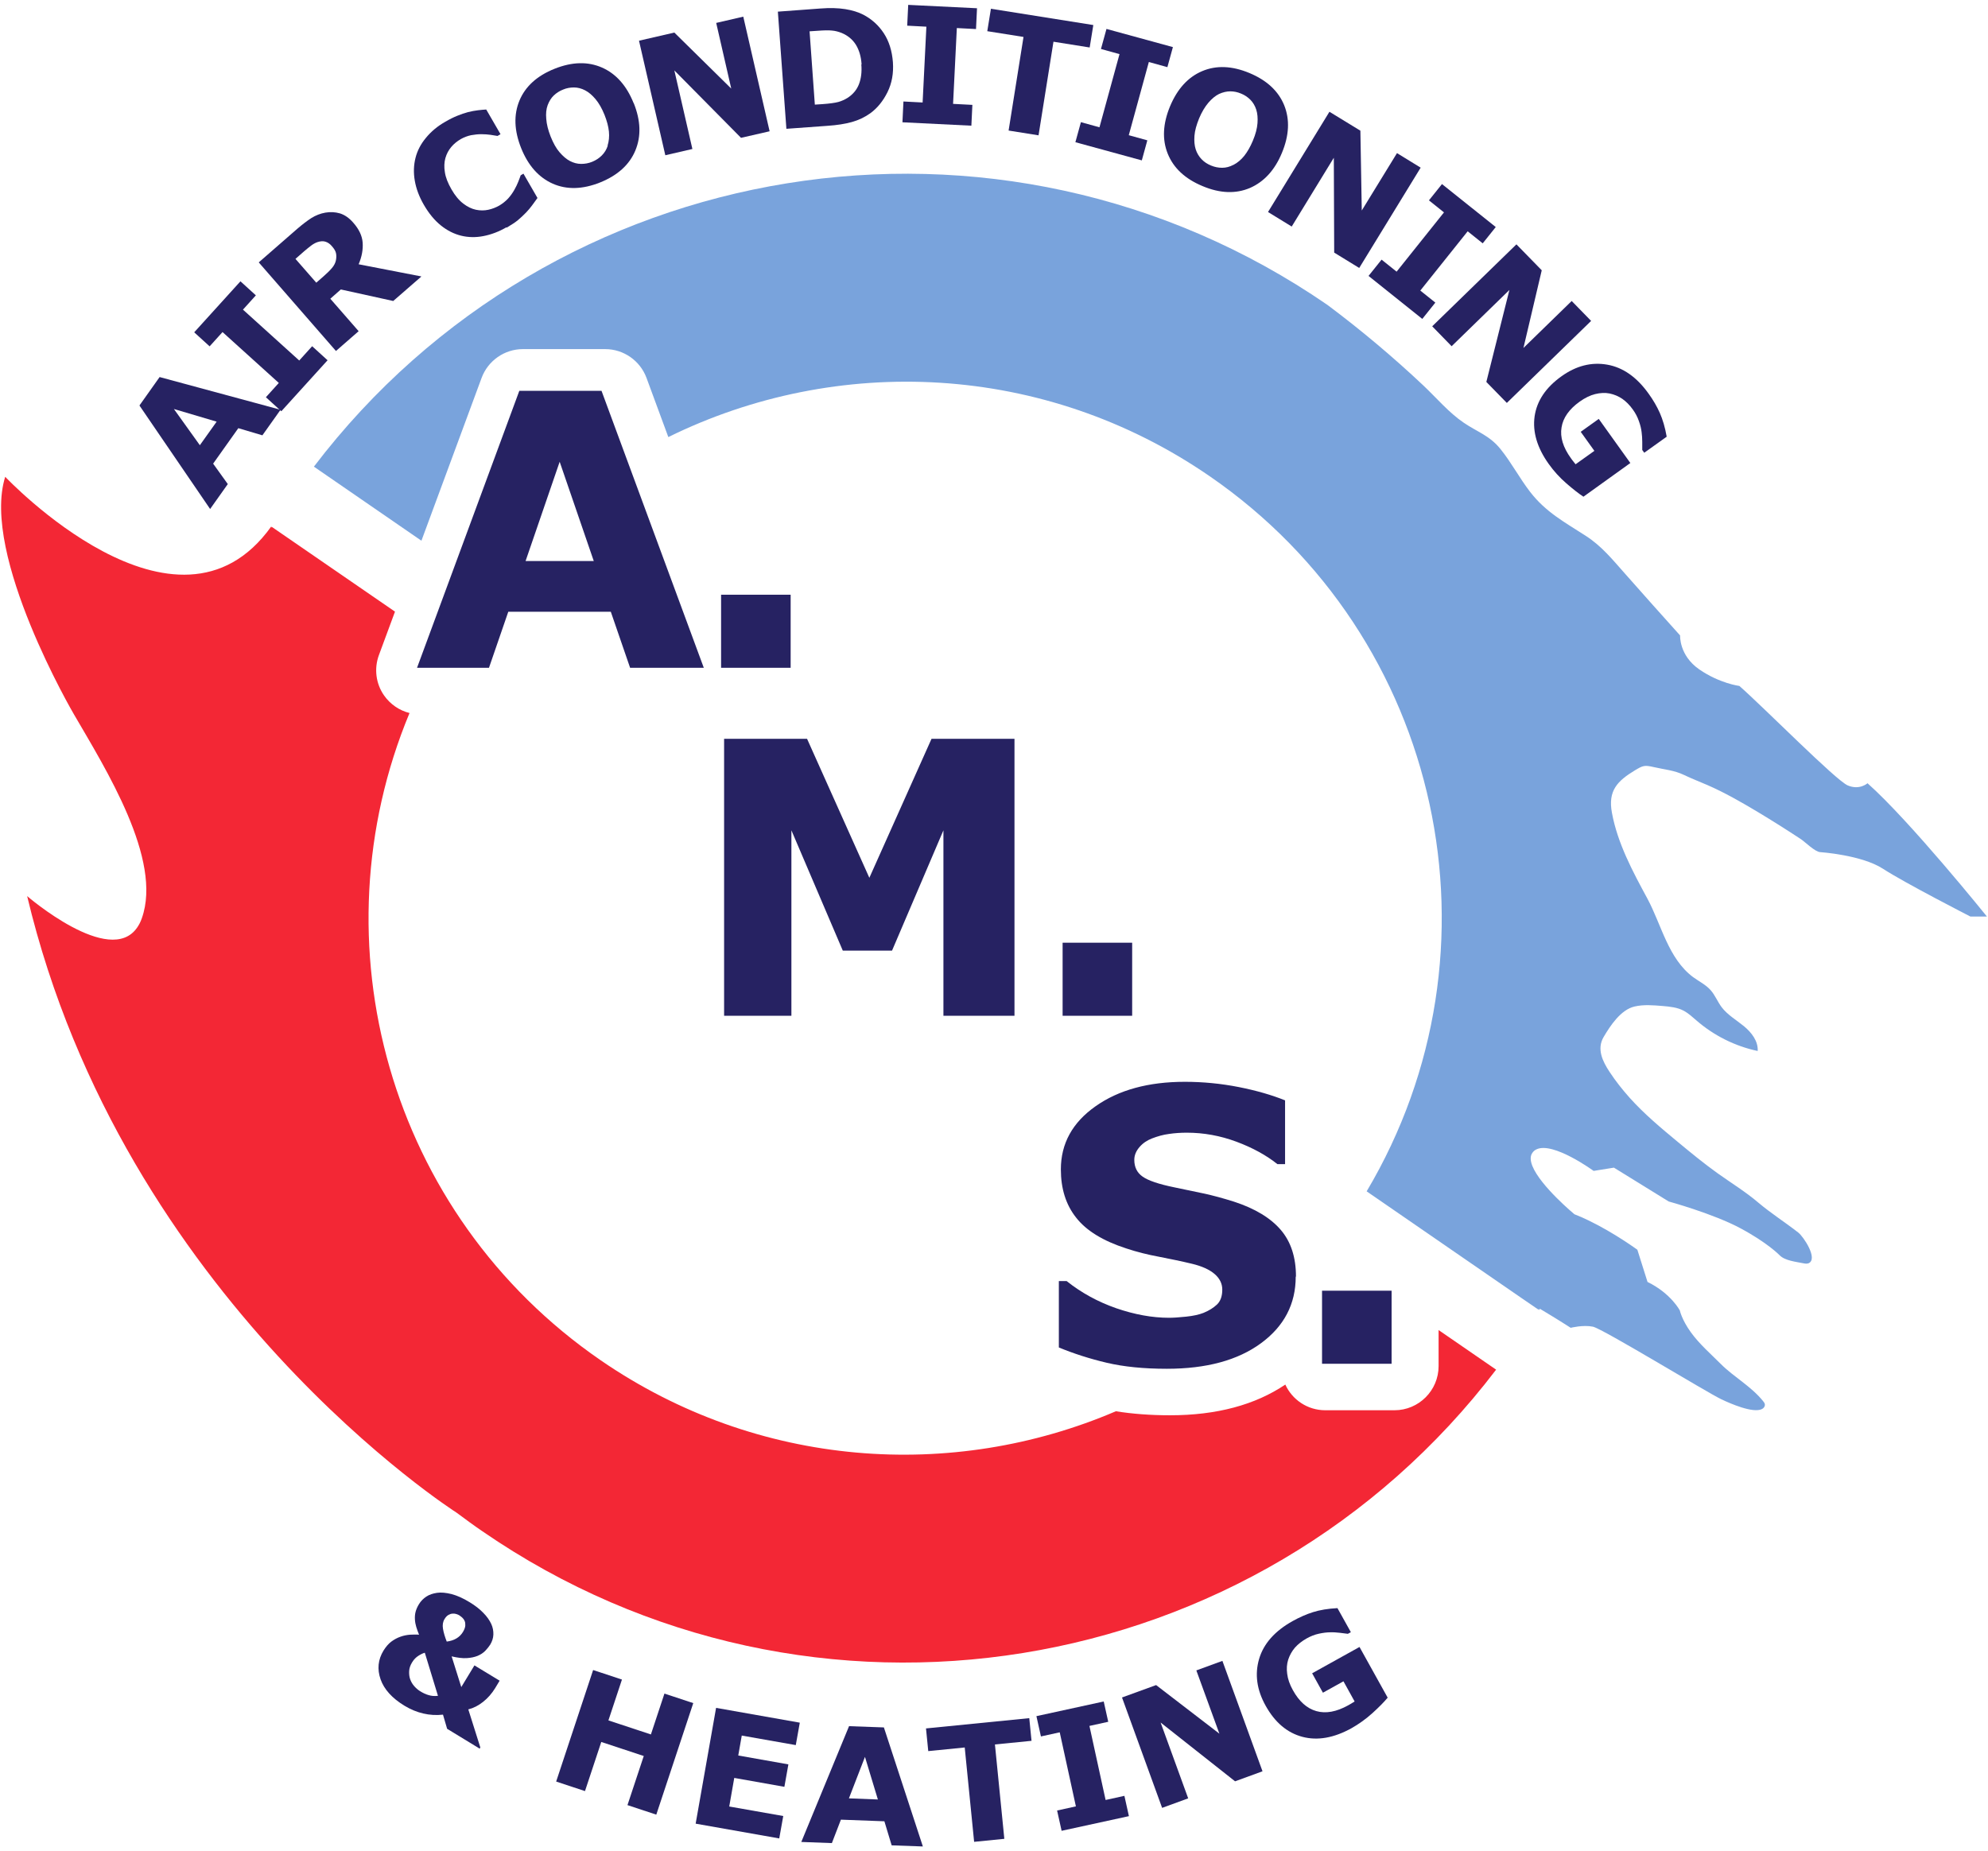 <svg width="204" height="190" viewBox="0 0 204 190" fill="none" xmlns="http://www.w3.org/2000/svg">
<path d="M28.79 42.053L26.925 44.676L24.456 43.943L21.871 47.583L23.376 49.679L21.562 52.238L14.309 41.615L16.379 38.696L28.79 42.053ZM22.231 43.274L17.846 41.975L20.508 45.692L22.231 43.274Z" fill="#262262"/>
<path d="M33.613 36.973L28.867 42.207L27.285 40.767L28.61 39.3L22.835 34.079L21.511 35.545L19.929 34.105L24.674 28.87L26.256 30.311L24.932 31.777L30.706 36.998L32.031 35.532L33.613 36.973Z" fill="#262262"/>
<path d="M43.219 28.395L40.352 30.89L34.976 29.707L33.896 30.658L36.802 33.989L34.474 36.021L26.552 26.929L30.488 23.495C31.028 23.032 31.516 22.659 31.954 22.376C32.391 22.106 32.867 21.913 33.381 21.823C33.896 21.733 34.397 21.759 34.886 21.9C35.374 22.055 35.825 22.363 36.249 22.852C36.841 23.521 37.162 24.202 37.214 24.897C37.265 25.591 37.136 26.337 36.802 27.122L43.232 28.369L43.219 28.395ZM34.063 25.27C33.87 25.038 33.651 24.884 33.407 24.807C33.175 24.73 32.905 24.742 32.584 24.845C32.365 24.922 32.147 25.038 31.928 25.205C31.709 25.372 31.452 25.578 31.169 25.823L30.32 26.569L32.455 29.012L33.175 28.382C33.548 28.06 33.844 27.765 34.063 27.507C34.281 27.25 34.423 26.98 34.474 26.697C34.526 26.427 34.526 26.183 34.474 25.964C34.423 25.745 34.281 25.514 34.05 25.257L34.063 25.27Z" fill="#262262"/>
<path d="M51.965 23.328C51.193 23.778 50.409 24.073 49.611 24.228C48.827 24.382 48.055 24.369 47.322 24.189C46.589 24.009 45.895 23.662 45.239 23.135C44.583 22.607 44.004 21.9 43.49 21.013C43.014 20.19 42.705 19.366 42.564 18.543C42.422 17.733 42.448 16.936 42.641 16.19C42.821 15.47 43.181 14.775 43.709 14.145C44.236 13.502 44.892 12.949 45.689 12.499C46.126 12.242 46.538 12.036 46.924 11.882C47.309 11.727 47.67 11.599 48.017 11.509C48.377 11.419 48.724 11.354 49.046 11.316C49.367 11.277 49.65 11.252 49.895 11.239L51.361 13.772L51.052 13.952C50.859 13.914 50.615 13.875 50.332 13.836C50.049 13.798 49.727 13.772 49.393 13.772C49.046 13.772 48.698 13.811 48.338 13.875C47.978 13.952 47.631 14.081 47.284 14.274C46.911 14.492 46.576 14.762 46.306 15.084C46.036 15.405 45.831 15.778 45.702 16.229C45.586 16.653 45.56 17.142 45.651 17.669C45.728 18.209 45.959 18.788 46.319 19.418C46.692 20.074 47.104 20.563 47.541 20.897C47.978 21.231 48.416 21.437 48.84 21.527C49.277 21.617 49.702 21.617 50.113 21.527C50.525 21.437 50.91 21.283 51.245 21.09C51.566 20.897 51.862 20.666 52.132 20.383C52.389 20.1 52.608 19.791 52.788 19.469C52.942 19.199 53.071 18.929 53.174 18.672C53.277 18.402 53.367 18.183 53.431 17.99L53.714 17.823L55.154 20.318C54.962 20.588 54.769 20.846 54.602 21.077C54.421 21.321 54.228 21.553 54.01 21.784C53.727 22.08 53.444 22.337 53.174 22.569C52.904 22.8 52.505 23.058 51.991 23.366L51.965 23.328Z" fill="#262262"/>
<path d="M65.031 10.583C65.751 12.37 65.803 13.991 65.198 15.444C64.594 16.897 63.398 17.99 61.585 18.723C59.784 19.444 58.164 19.482 56.723 18.852C55.283 18.209 54.203 17 53.483 15.213C52.762 13.412 52.698 11.792 53.302 10.325C53.907 8.872 55.103 7.779 56.903 7.059C58.704 6.339 60.324 6.3 61.765 6.93C63.205 7.56 64.298 8.782 65.019 10.583H65.031ZM62.343 14.955C62.485 14.505 62.536 14.016 62.485 13.502C62.434 12.988 62.279 12.409 62.035 11.792C61.765 11.123 61.456 10.583 61.109 10.171C60.762 9.76 60.414 9.464 60.041 9.271C59.668 9.078 59.283 8.975 58.897 8.975C58.511 8.975 58.138 9.039 57.778 9.194C57.418 9.335 57.096 9.541 56.826 9.798C56.556 10.055 56.35 10.39 56.196 10.801C56.055 11.187 56.003 11.65 56.055 12.203C56.093 12.756 56.248 13.361 56.505 14.016C56.775 14.685 57.071 15.225 57.418 15.624C57.765 16.023 58.112 16.331 58.485 16.524C58.858 16.717 59.231 16.82 59.63 16.82C60.029 16.82 60.401 16.756 60.775 16.601C61.147 16.447 61.469 16.241 61.752 15.958C62.035 15.675 62.241 15.341 62.369 14.942L62.343 14.955Z" fill="#262262"/>
<path d="M78.96 13.476L76.04 14.145L69.198 7.226L71.05 15.29L68.272 15.933L65.572 4.178L69.198 3.342L75.037 9.091L73.494 2.352L76.272 1.709L78.972 13.463L78.96 13.476Z" fill="#262262"/>
<path d="M91.627 6.39C91.704 7.509 91.525 8.538 91.074 9.451C90.624 10.364 90.033 11.097 89.287 11.637C88.721 12.036 88.103 12.332 87.409 12.525C86.715 12.718 85.891 12.846 84.94 12.911L80.696 13.219L79.821 1.195L84.181 0.873C85.159 0.796 86.007 0.822 86.74 0.937C87.46 1.053 88.078 1.246 88.579 1.503C89.441 1.953 90.148 2.583 90.689 3.407C91.229 4.23 91.537 5.22 91.627 6.39ZM88.412 6.609C88.361 5.811 88.168 5.156 87.834 4.603C87.499 4.062 87.01 3.651 86.367 3.381C86.033 3.252 85.712 3.162 85.364 3.136C85.03 3.098 84.528 3.111 83.859 3.162L83.075 3.214L83.615 10.737L84.4 10.686C85.133 10.634 85.673 10.557 86.02 10.467C86.355 10.377 86.689 10.223 86.998 10.03C87.538 9.67 87.924 9.207 88.142 8.641C88.361 8.075 88.451 7.406 88.386 6.609H88.412Z" fill="#262262"/>
<path d="M99.665 12.898L92.605 12.55L92.707 10.416L94.675 10.518L95.061 2.738L93.093 2.635L93.196 0.5L100.257 0.847L100.154 2.982L98.186 2.879L97.8 10.66L99.781 10.763L99.678 12.898H99.665Z" fill="#262262"/>
<path d="M111.818 4.873L108.102 4.281L106.571 13.888L103.498 13.399L105.028 3.792L101.311 3.201L101.684 0.899L112.191 2.57L111.818 4.873Z" fill="#262262"/>
<path d="M117.168 16.46L110.352 14.595L110.918 12.537L112.822 13.065L114.879 5.554L112.976 5.027L113.542 2.969L120.358 4.834L119.792 6.892L117.889 6.364L115.831 13.875L117.734 14.402L117.168 16.46Z" fill="#262262"/>
<path d="M131.546 15.688C130.813 17.463 129.707 18.659 128.267 19.289C126.814 19.907 125.193 19.855 123.393 19.096C121.605 18.351 120.422 17.245 119.83 15.778C119.239 14.312 119.329 12.692 120.062 10.917C120.808 9.13 121.901 7.921 123.354 7.303C124.808 6.686 126.428 6.75 128.216 7.496C130.003 8.242 131.186 9.348 131.778 10.801C132.37 12.268 132.292 13.888 131.546 15.688ZM126.569 16.923C126.994 16.704 127.367 16.383 127.688 15.984C128.01 15.573 128.306 15.058 128.563 14.441C128.846 13.772 129 13.168 129.039 12.64C129.077 12.113 129.039 11.65 128.91 11.252C128.781 10.853 128.576 10.506 128.306 10.236C128.036 9.965 127.714 9.747 127.354 9.605C126.994 9.451 126.621 9.374 126.248 9.374C125.875 9.374 125.489 9.464 125.09 9.644C124.73 9.824 124.357 10.12 123.997 10.544C123.637 10.969 123.316 11.509 123.046 12.152C122.776 12.82 122.608 13.412 122.57 13.939C122.531 14.467 122.57 14.93 122.698 15.328C122.827 15.727 123.033 16.061 123.303 16.344C123.573 16.627 123.894 16.833 124.267 16.987C124.64 17.142 125.013 17.219 125.412 17.219C125.811 17.219 126.184 17.116 126.557 16.923H126.569Z" fill="#262262"/>
<path d="M139.469 27.494L136.909 25.925L136.871 16.19L132.55 23.25L130.119 21.759L136.421 11.47L139.597 13.412L139.739 21.604L143.353 15.714L145.783 17.206L139.482 27.494H139.469Z" fill="#262262"/>
<path d="M145.95 32.729L140.433 28.317L141.771 26.646L143.314 27.88L148.175 21.797L146.632 20.562L147.97 18.891L153.487 23.302L152.149 24.974L150.606 23.739L145.745 29.822L147.288 31.057L145.95 32.729Z" fill="#262262"/>
<path d="M154.619 41.345L152.522 39.198L154.889 29.758L148.96 35.532L146.967 33.487L155.609 25.077L158.207 27.739L156.329 35.712L161.28 30.89L163.274 32.934L154.632 41.345H154.619Z" fill="#262262"/>
<path d="M162.489 50.978C162.001 50.657 161.422 50.206 160.727 49.602C160.033 48.998 159.441 48.342 158.927 47.621C157.731 45.95 157.255 44.316 157.474 42.734C157.705 41.14 158.618 39.776 160.213 38.632C161.731 37.539 163.3 37.14 164.92 37.423C166.54 37.706 167.955 38.696 169.177 40.407C169.64 41.05 170.026 41.706 170.321 42.374C170.617 43.043 170.862 43.853 171.029 44.818L168.727 46.464L168.521 46.181C168.521 45.988 168.521 45.718 168.521 45.358C168.521 44.998 168.495 44.663 168.457 44.368C168.418 44.008 168.328 43.635 168.174 43.21C168.032 42.799 167.826 42.4 167.544 42.014C167.222 41.564 166.862 41.204 166.476 40.934C166.077 40.664 165.653 40.484 165.164 40.381C164.701 40.291 164.213 40.316 163.685 40.445C163.171 40.574 162.644 40.831 162.103 41.217C161.023 41.988 160.393 42.876 160.239 43.866C160.072 44.856 160.393 45.911 161.203 47.03C161.268 47.133 161.358 47.236 161.435 47.339C161.525 47.454 161.602 47.557 161.679 47.647L163.608 46.271L162.206 44.316L164.058 42.992L167.299 47.519L162.464 50.991L162.489 50.978Z" fill="#262262"/>
<path d="M49.174 179.43L45.882 177.424L45.458 175.971C44.776 176.048 44.094 176.009 43.438 175.855C42.77 175.701 42.127 175.431 41.509 175.058C40.236 174.286 39.413 173.373 39.053 172.344C38.693 171.315 38.783 170.325 39.361 169.386C39.606 169 39.863 168.692 40.159 168.473C40.455 168.254 40.763 168.087 41.098 167.971C41.419 167.856 41.741 167.791 42.075 167.766C42.41 167.753 42.718 167.74 43.001 167.766C42.898 167.508 42.795 167.238 42.718 166.981C42.641 166.724 42.59 166.454 42.577 166.197C42.564 165.939 42.577 165.695 42.641 165.438C42.705 165.181 42.821 164.91 42.988 164.64C43.181 164.319 43.438 164.062 43.747 163.856C44.056 163.65 44.416 163.534 44.84 163.47C45.265 163.406 45.766 163.457 46.345 163.599C46.911 163.753 47.528 164.023 48.197 164.435C48.75 164.769 49.213 165.129 49.586 165.515C49.959 165.888 50.229 166.274 50.409 166.66C50.576 167.02 50.64 167.393 50.627 167.753C50.615 168.113 50.499 168.46 50.306 168.782C50.177 168.987 49.997 169.206 49.791 169.425C49.573 169.643 49.316 169.81 49.007 169.939C48.685 170.068 48.312 170.145 47.888 170.17C47.464 170.196 46.949 170.132 46.345 169.99L47.335 173.141L48.685 170.916L51.27 172.485L50.807 173.257C50.473 173.797 50.062 174.273 49.573 174.659C49.084 175.045 48.583 175.302 48.055 175.43L49.29 179.34L49.2 179.482L49.174 179.43ZM44.943 174.042L43.593 169.617C43.438 169.656 43.233 169.746 42.962 169.913C42.692 170.08 42.474 170.299 42.294 170.595C42.101 170.904 41.998 171.212 41.985 171.508C41.972 171.804 41.998 172.074 42.088 172.331C42.178 172.588 42.319 172.833 42.499 173.038C42.68 173.244 42.885 173.424 43.091 173.553C43.4 173.746 43.696 173.887 43.978 173.964C44.261 174.054 44.57 174.08 44.917 174.042H44.943ZM47.515 167.47C47.657 167.225 47.734 167.02 47.747 166.827C47.747 166.647 47.747 166.479 47.669 166.338C47.605 166.197 47.515 166.081 47.412 165.991C47.309 165.901 47.206 165.836 47.142 165.785C47.065 165.734 46.975 165.695 46.859 165.656C46.744 165.618 46.615 165.592 46.448 165.605C46.306 165.605 46.165 165.656 46.023 165.734C45.882 165.811 45.728 165.965 45.612 166.171C45.445 166.441 45.393 166.775 45.458 167.161C45.522 167.547 45.65 167.984 45.843 168.473C46.229 168.421 46.551 168.319 46.834 168.151C47.117 167.984 47.348 167.753 47.515 167.47Z" fill="#262262"/>
<path d="M67.346 186.233L64.388 185.256L66.06 180.215L61.7 178.774L60.029 183.816L57.071 182.838L60.864 171.392L63.822 172.37L62.433 176.562L66.793 178.003L68.182 173.81L71.14 174.787L67.346 186.233Z" fill="#262262"/>
<path d="M79.976 188.677L71.385 187.159L73.481 175.276L82.072 176.794L81.66 179.096L76.117 178.118L75.757 180.163L80.901 181.076L80.49 183.378L75.346 182.465L74.831 185.398L80.374 186.375L79.963 188.677H79.976Z" fill="#262262"/>
<path d="M94.713 189.5L91.498 189.384L90.752 186.915L86.29 186.748L85.364 189.153L82.226 189.037L87.126 177.154L90.701 177.282L94.701 189.5H94.713ZM90.084 184.677L88.759 180.305L87.113 184.562L90.084 184.677Z" fill="#262262"/>
<path d="M105.838 178.658L102.096 179.031L103.06 188.715L99.961 189.024L98.996 179.34L95.254 179.713L95.022 177.385L105.619 176.331L105.851 178.658H105.838Z" fill="#262262"/>
<path d="M115.844 186.388L108.938 187.892L108.475 185.809L110.404 185.385L108.745 177.784L106.816 178.208L106.353 176.125L113.259 174.62L113.722 176.704L111.793 177.128L113.452 184.729L115.381 184.304L115.844 186.388Z" fill="#262262"/>
<path d="M129.553 181.784L126.737 182.813L119.098 176.781L121.927 184.562L119.252 185.539L115.136 174.209L118.635 172.936L125.129 177.925L122.763 171.431L125.438 170.453L129.553 181.784Z" fill="#262262"/>
<path d="M142.414 174.209C142.041 174.659 141.526 175.186 140.845 175.803C140.163 176.421 139.443 176.935 138.671 177.372C136.871 178.363 135.199 178.658 133.643 178.247C132.087 177.835 130.826 176.768 129.875 175.057C128.962 173.424 128.743 171.817 129.206 170.248C129.669 168.679 130.826 167.38 132.653 166.364C133.347 165.978 134.042 165.669 134.736 165.451C135.43 165.232 136.266 165.09 137.244 165.039L138.62 167.508L138.311 167.675C138.118 167.65 137.848 167.611 137.501 167.573C137.141 167.534 136.819 167.508 136.511 167.521C136.151 167.521 135.765 167.573 135.34 167.663C134.916 167.753 134.492 167.92 134.08 168.151C133.604 168.421 133.206 168.73 132.884 169.09C132.575 169.45 132.344 169.862 132.19 170.325C132.048 170.775 132.01 171.264 132.087 171.791C132.151 172.318 132.344 172.871 132.665 173.45C133.308 174.62 134.119 175.34 135.083 175.61C136.048 175.881 137.128 175.688 138.337 175.019C138.44 174.967 138.556 174.89 138.671 174.826C138.8 174.749 138.903 174.684 139.006 174.62L137.861 172.55L135.752 173.72L134.646 171.727L139.507 169.026L142.401 174.234L142.414 174.209Z" fill="#262262"/>
<path d="M143.134 144.732H135.996C134.17 144.732 132.601 143.652 131.894 142.096C128.807 144.179 124.846 145.247 120.075 145.247C118.056 145.247 116.191 145.105 114.506 144.835C97.736 152.011 77.776 150.7 61.636 139.601C39.837 124.592 32.237 96.672 42.024 73.176C40.982 72.918 40.043 72.275 39.413 71.375C38.564 70.166 38.371 68.61 38.886 67.221L40.532 62.771L27.916 54.09C27.916 54.09 27.89 54.129 27.877 54.142L27.838 54.026C18.141 67.62 0.535 48.933 0.535 48.933C-1.986 56.958 7.583 73.304 7.583 73.304C10.849 78.924 16.701 88.21 14.553 94.241C14.425 94.614 14.258 94.936 14.065 95.206C11.248 99.27 2.786 91.965 2.786 91.965C12.676 133.492 46.846 155.239 46.846 155.239C47.721 155.882 48.595 156.538 49.508 157.156C83.216 180.369 129 172.781 153.525 140.565L147.622 136.501V140.205C147.622 142.7 145.59 144.732 143.095 144.732H143.134Z" fill="#F32735"/>
<path d="M191.644 80.377C191.644 80.377 190.834 81.123 189.612 80.609C188.391 80.095 181.06 72.661 178.488 70.398C178.488 70.398 176.456 70.14 174.373 68.7C172.289 67.26 172.405 65.215 172.405 65.215C170.527 63.131 168.662 61.035 166.798 58.926C165.46 57.421 164.341 56.02 162.682 54.965C160.547 53.589 158.605 52.547 157.011 50.477C155.93 49.075 155.095 47.48 153.989 46.104C152.857 44.689 151.584 44.329 150.195 43.377C148.677 42.349 147.404 40.831 146.041 39.545C142.928 36.613 139.649 33.861 136.228 31.301C102.52 8.088 56.736 15.676 32.211 47.892L43.245 55.492L49.419 38.786C50.075 37.011 51.772 35.828 53.663 35.828H62.099C63.99 35.828 65.687 37.011 66.343 38.786L68.581 44.856C85.866 36.343 107.124 37.166 124.126 48.869C148.137 65.395 154.914 97.572 140.24 122.265L142.311 123.692L156.046 133.158L157.847 134.392C157.847 134.392 157.872 134.354 157.885 134.341L157.924 134.457C157.924 134.457 157.962 134.392 158.014 134.315C159.866 135.421 161.178 136.27 161.178 136.27C161.178 136.27 162.451 135.948 163.454 136.154C164.457 136.36 175.157 142.906 176.649 143.613C177.523 144.025 179.89 145.079 180.816 144.604C180.996 144.514 181.137 144.308 181.099 144.102C181.073 143.986 180.996 143.883 180.919 143.793C179.671 142.25 177.948 141.35 176.572 139.974C175.543 138.945 174.373 137.929 173.511 136.733C172.572 135.434 172.379 134.495 172.379 134.495C172.379 134.495 171.479 132.746 169.061 131.563L168.019 128.258C168.019 128.258 165.627 126.509 163.004 125.248C162.528 125.017 162.039 124.798 161.563 124.618C161.563 124.618 158.078 121.737 157.242 119.654C157.024 119.101 156.998 118.612 157.281 118.265C157.384 118.124 157.525 118.021 157.667 117.956C159.377 117.133 163.531 120.168 163.531 120.168L165.293 119.885L165.615 119.834L171.235 123.306C171.235 123.306 175.8 124.554 178.604 126.059C181.382 127.55 182.591 128.798 182.616 128.824C183.169 129.389 184.301 129.492 185.047 129.647C185.227 129.685 185.42 129.711 185.587 129.647C186.59 129.197 185.073 126.92 184.533 126.496C183.182 125.441 181.755 124.541 180.43 123.422C179.118 122.303 177.639 121.403 176.237 120.4C174.836 119.397 173.511 118.304 172.173 117.198C170.45 115.77 168.727 114.33 167.235 112.671C166.489 111.835 165.795 110.96 165.177 110.021C164.431 108.902 163.84 107.642 164.56 106.42C165.242 105.263 166.322 103.617 167.737 103.295C168.675 103.077 169.666 103.167 170.617 103.244C171.363 103.308 172.148 103.385 172.804 103.745C173.279 104.003 173.665 104.375 174.077 104.723C175.864 106.279 178.051 107.372 180.366 107.861C180.43 106.858 179.736 105.957 178.951 105.314C178.167 104.671 177.266 104.157 176.662 103.359C176.25 102.806 175.993 102.125 175.53 101.61C175.029 101.045 174.321 100.71 173.73 100.273C171.183 98.37 170.489 94.897 169.048 92.222C167.531 89.419 165.987 86.551 165.409 83.413C164.984 81.136 165.975 80.146 167.775 79.053C168.598 78.564 168.74 78.5 169.73 78.731C170.887 79.001 171.775 79.04 172.829 79.542C173.601 79.915 174.411 80.223 175.209 80.57C176.983 81.342 178.681 82.32 180.34 83.31C181.858 84.223 183.349 85.162 184.828 86.139C185.24 86.422 186.256 87.425 186.77 87.451C186.77 87.451 191.027 87.734 193.226 89.161C195.413 90.589 202.19 94.061 202.19 94.061H203.888C203.888 94.061 196.004 84.261 191.644 80.39V80.377Z" fill="#79A3DC"/>
<path d="M72.233 68.533H64.658L62.678 62.784H52.158L50.177 68.533H42.795L53.29 40.111H61.726L72.22 68.533H72.233ZM60.929 57.575L57.431 47.39L53.933 57.575H60.929Z" fill="#262262"/>
<path d="M81.133 68.533H73.995V61.035H81.133V68.533Z" fill="#262262"/>
<path d="M104.102 104.247H96.81V85.213L91.537 97.559H86.483L81.21 85.213V104.247H74.304V75.825H82.818L89.209 90.087L95.588 75.825H104.102V104.247Z" fill="#262262"/>
<path d="M116.178 104.247H109.041V96.749H116.178V104.247Z" fill="#262262"/>
<path d="M132.961 131.023C132.961 133.826 131.778 136.103 129.399 137.852C127.02 139.601 123.805 140.475 119.728 140.475C117.374 140.475 115.317 140.269 113.568 139.858C111.819 139.446 110.185 138.919 108.655 138.289V131.473H109.452C110.97 132.682 112.667 133.608 114.545 134.263C116.423 134.907 118.223 135.241 119.959 135.241C120.409 135.241 120.988 135.202 121.721 135.125C122.454 135.048 123.033 134.919 123.496 134.739C124.062 134.508 124.512 134.225 124.885 133.878C125.245 133.53 125.425 133.029 125.425 132.347C125.425 131.73 125.155 131.19 124.628 130.74C124.1 130.29 123.329 129.942 122.313 129.698C121.245 129.441 120.114 129.209 118.93 128.978C117.747 128.759 116.628 128.476 115.587 128.129C113.195 127.357 111.471 126.303 110.43 124.965C109.375 123.641 108.861 121.982 108.861 120.014C108.861 117.365 110.044 115.204 112.423 113.532C114.789 111.86 117.85 111.024 121.58 111.024C123.445 111.024 125.296 111.204 127.123 111.564C128.949 111.925 130.531 112.388 131.868 112.928V119.474H131.084C129.939 118.561 128.537 117.789 126.878 117.172C125.219 116.554 123.522 116.246 121.786 116.246C121.181 116.246 120.564 116.284 119.959 116.374C119.355 116.451 118.776 116.619 118.21 116.837C117.709 117.03 117.284 117.313 116.937 117.712C116.59 118.111 116.397 118.548 116.397 119.036C116.397 119.782 116.68 120.361 117.259 120.76C117.824 121.158 118.918 121.531 120.499 121.853C121.541 122.072 122.544 122.277 123.509 122.483C124.473 122.689 125.502 122.972 126.608 123.319C128.782 124.026 130.389 125.004 131.431 126.226C132.473 127.447 132.987 129.042 132.987 131.01L132.961 131.023Z" fill="#262262"/>
<path d="M142.8 139.961H135.662V132.463H142.8V139.961Z" fill="#262262"/>
</svg>
